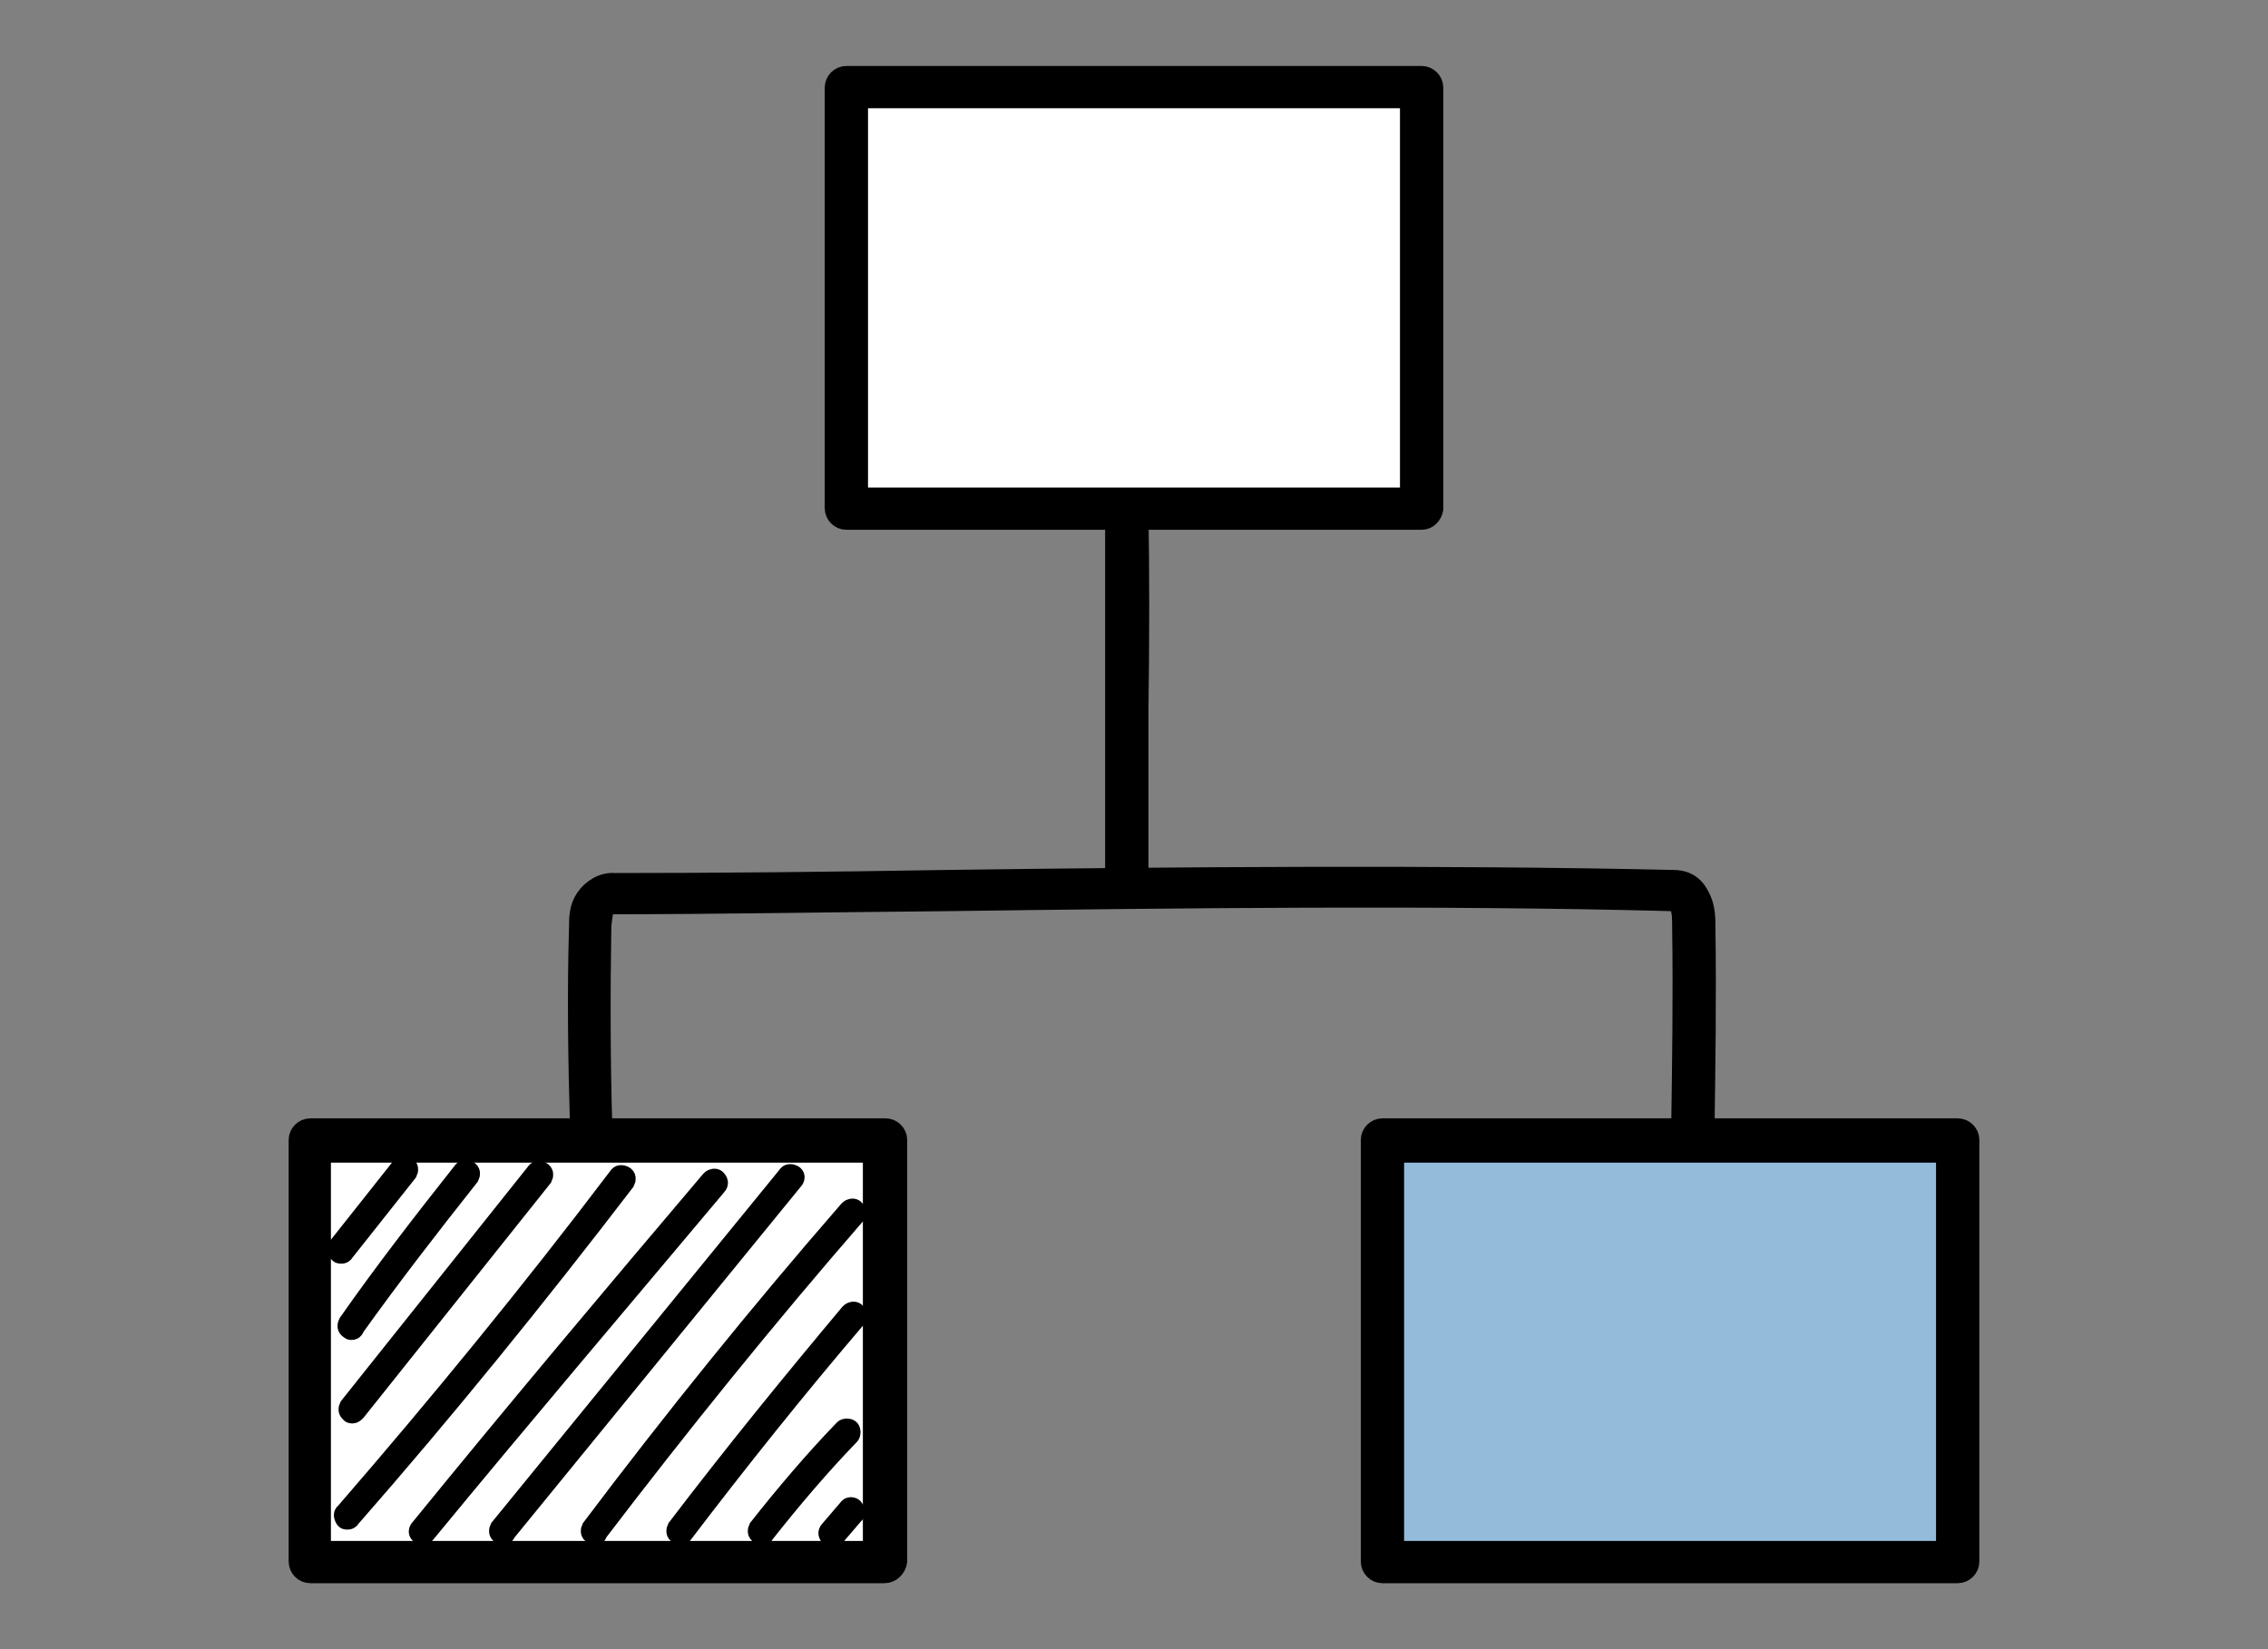<?xml version="1.0" encoding="utf-8"?>
<!-- Generator: Adobe Illustrator 24.0.0, SVG Export Plug-In . SVG Version: 6.00 Build 0)  -->
<svg version="1.1" id="Capa_1" xmlns="http://www.w3.org/2000/svg" xmlns:xlink="http://www.w3.org/1999/xlink" x="0px" y="0px"
	 viewBox="0 0 220 160" style="enable-background:new 0 0 220 160;" xml:space="preserve">
<rect x="0" y="0" width="220" height="160" fill="#808080" stroke="none"/>
<style type="text/css">
	.st0{fill:#95BBDA;stroke:#000000;stroke-width:2;stroke-miterlimit:10;}
	.st1{stroke:#000000;stroke-width:2;stroke-miterlimit:10;}
	.st2{fill:#FFFFFF;stroke:#000000;stroke-width:2;stroke-miterlimit:10;}
</style>
<g>
	<rect x="134.2" y="110.6" class="st0" width="55.8" height="40.9"/>
	<path class="st1" d="M189.9,152.6h-55.8c-0.6,0-1.1-0.5-1.1-1.1v-40.9c0-0.6,0.5-1.1,1.1-1.1h55.8c0.6,0,1.1,0.5,1.1,1.1v40.9
		C191,152.1,190.5,152.6,189.9,152.6 M135.2,150.5h53.6v-38.7h-53.6V150.5z"/>
	<rect x="82.1" y="8.5" class="st2" width="55.8" height="40.9"/>
	<path class="st1" d="M137.9,50.4H82.1c-0.6,0-1.1-0.5-1.1-1.1V8.5c0-0.6,0.5-1.1,1.1-1.1h55.8c0.6,0,1.1,0.5,1.1,1.1v40.9
		C138.9,49.9,138.5,50.4,137.9,50.4 M83.2,48.3h53.6V9.5H83.2V48.3z"/>
	<rect x="30.1" y="110.6" class="st2" width="55.8" height="40.9"/>
	<path class="st1" d="M85.8,152.6H30.1c-0.6,0-1.1-0.5-1.1-1.1v-40.9c0-0.6,0.5-1.1,1.1-1.1h55.8c0.6,0,1.1,0.5,1.1,1.1v40.9
		C86.9,152.1,86.4,152.6,85.8,152.6 M31.1,150.5h53.6v-38.7H31.1V150.5z"/>
	<path class="st1" d="M109.3,87.1c-0.6,0-1.1-0.5-1.1-1.1c0-4.8,0-10.7,0-17c0-6.6,0-13.5,0-19.5c0-0.6,0.5-1.1,1.1-1.1h0
		c0.6,0,1.1,0.5,1.1,1.1c0.1,5.9,0.1,12.8,0,19.5c0,6.3,0,12.2,0,17C110.4,86.6,109.9,87.1,109.3,87.1L109.3,87.1z"/>
	<path class="st1" d="M164.2,111.2L164.2,111.2c-0.6,0-1.1-0.5-1.1-1.1c0.1-6.7,0.2-13.5,0.1-20.3c0-0.6,0-1.3-0.2-1.8
		c-0.2-0.6-0.3-0.6-0.8-0.6c-22.6-0.6-48-0.3-70.4,0c-11.6,0.1-22.6,0.3-32.3,0.3c0,0-0.1,0-0.1,0c-0.2,0-0.7,0.2-0.8,0.5
		c-0.2,0.4-0.2,0.9-0.3,1.6c-0.1,6.5-0.1,13.2,0.1,19.7c0,0.6-0.4,1.1-1,1.1c-0.6,0-1.1-0.4-1.1-1c-0.2-6.6-0.3-13.3-0.1-19.8
		c0-0.7,0-1.7,0.6-2.6c0.6-0.9,1.7-1.6,2.8-1.5c9.7,0,20.7-0.1,32.3-0.3c22.4-0.3,47.8-0.5,70.4,0c1.9,0,2.4,1.3,2.7,1.9
		c0.4,0.9,0.4,1.9,0.4,2.7c0.1,6.7,0,13.6-0.1,20.3C165.2,110.7,164.7,111.2,164.2,111.2"/>
	<path class="st1" d="M33.1,121.6c-0.1,0-0.2,0-0.2-0.1c-0.2-0.1-0.2-0.3-0.1-0.5l6.1-7.7c0.1-0.2,0.3-0.2,0.5-0.1
		c0.2,0.1,0.2,0.3,0.1,0.5l-6.1,7.7C33.3,121.6,33.2,121.6,33.1,121.6"/>
	<path class="st1" d="M34.1,129c-0.1,0-0.1,0-0.2-0.1c-0.2-0.1-0.2-0.3-0.1-0.5c3.5-5,7.3-9.9,11.1-14.7c0.1-0.2,0.3-0.2,0.5-0.1
		c0.2,0.1,0.2,0.3,0.1,0.5c-3.8,4.8-7.6,9.7-11.1,14.6C34.3,129,34.2,129,34.1,129"/>
	<path class="st1" d="M34.2,137.1c-0.1,0-0.2,0-0.2-0.1c-0.2-0.1-0.2-0.3-0.1-0.5L52,113.8c0.1-0.2,0.3-0.2,0.5-0.1
		c0.2,0.1,0.2,0.3,0.1,0.5l-18.1,22.7C34.4,137,34.3,137.1,34.2,137.1"/>
	<path class="st1" d="M33.7,147.4c-0.1,0-0.2,0-0.2-0.1c-0.1-0.1-0.2-0.4,0-0.5c9.1-10.5,18.1-21.5,26.5-32.6
		c0.1-0.2,0.3-0.2,0.5-0.1c0.2,0.1,0.2,0.3,0.1,0.5c-8.5,11.1-17.4,22.1-26.6,32.6C33.9,147.4,33.8,147.4,33.7,147.4"/>
	<path class="st1" d="M41,148.9c-0.1,0-0.2,0-0.2-0.1c-0.2-0.1-0.2-0.3,0-0.5C50,137,59.5,125.7,69,114.5c0.1-0.1,0.4-0.2,0.5,0
		c0.1,0.1,0.2,0.3,0,0.5c-9.4,11.2-19,22.5-28.3,33.8C41.2,148.8,41.1,148.9,41,148.9"/>
	<path class="st1" d="M48.8,148.9c-0.1,0-0.2,0-0.2-0.1c-0.2-0.1-0.2-0.3-0.1-0.5l27.9-34.2c0.1-0.2,0.3-0.2,0.5-0.1
		c0.2,0.1,0.2,0.3,0,0.5L49,148.7C49,148.8,48.9,148.9,48.8,148.9"/>
	<path class="st1" d="M57.7,148.9c-0.1,0-0.1,0-0.2-0.1c-0.2-0.1-0.2-0.3-0.1-0.5c7.9-10.5,16.3-20.9,25-30.9c0.1-0.1,0.4-0.2,0.5,0
		c0.1,0.1,0.2,0.4,0,0.5c-8.6,9.9-17,20.3-25,30.8C57.9,148.9,57.8,148.9,57.7,148.9"/>
	<path class="st1" d="M66,148.9c-0.1,0-0.1,0-0.2-0.1c-0.2-0.1-0.2-0.3-0.1-0.5c5.4-7.1,11.1-14.1,16.8-20.9c0.1-0.1,0.4-0.2,0.5,0
		c0.1,0.1,0.2,0.4,0,0.5c-5.8,6.8-11.4,13.8-16.8,20.9C66.2,148.8,66.1,148.9,66,148.9"/>
	<path class="st1" d="M73.9,148.9c-0.1,0-0.2,0-0.2-0.1c-0.2-0.1-0.2-0.3-0.1-0.5c2.6-3.3,5.4-6.6,8.3-9.6c0.1-0.1,0.4-0.1,0.5,0
		c0.1,0.1,0.1,0.4,0,0.5c-2.9,3-5.7,6.3-8.3,9.6C74.1,148.9,74,148.9,73.9,148.9"/>
	<path class="st1" d="M80.7,149.1c-0.1,0-0.2,0-0.2-0.1c-0.1-0.1-0.2-0.3,0-0.5l1.8-2.1c0.1-0.2,0.4-0.2,0.5,0
		c0.1,0.1,0.2,0.4,0,0.5L81,149C80.9,149,80.8,149.1,80.7,149.1"/>
</g>
</svg>
